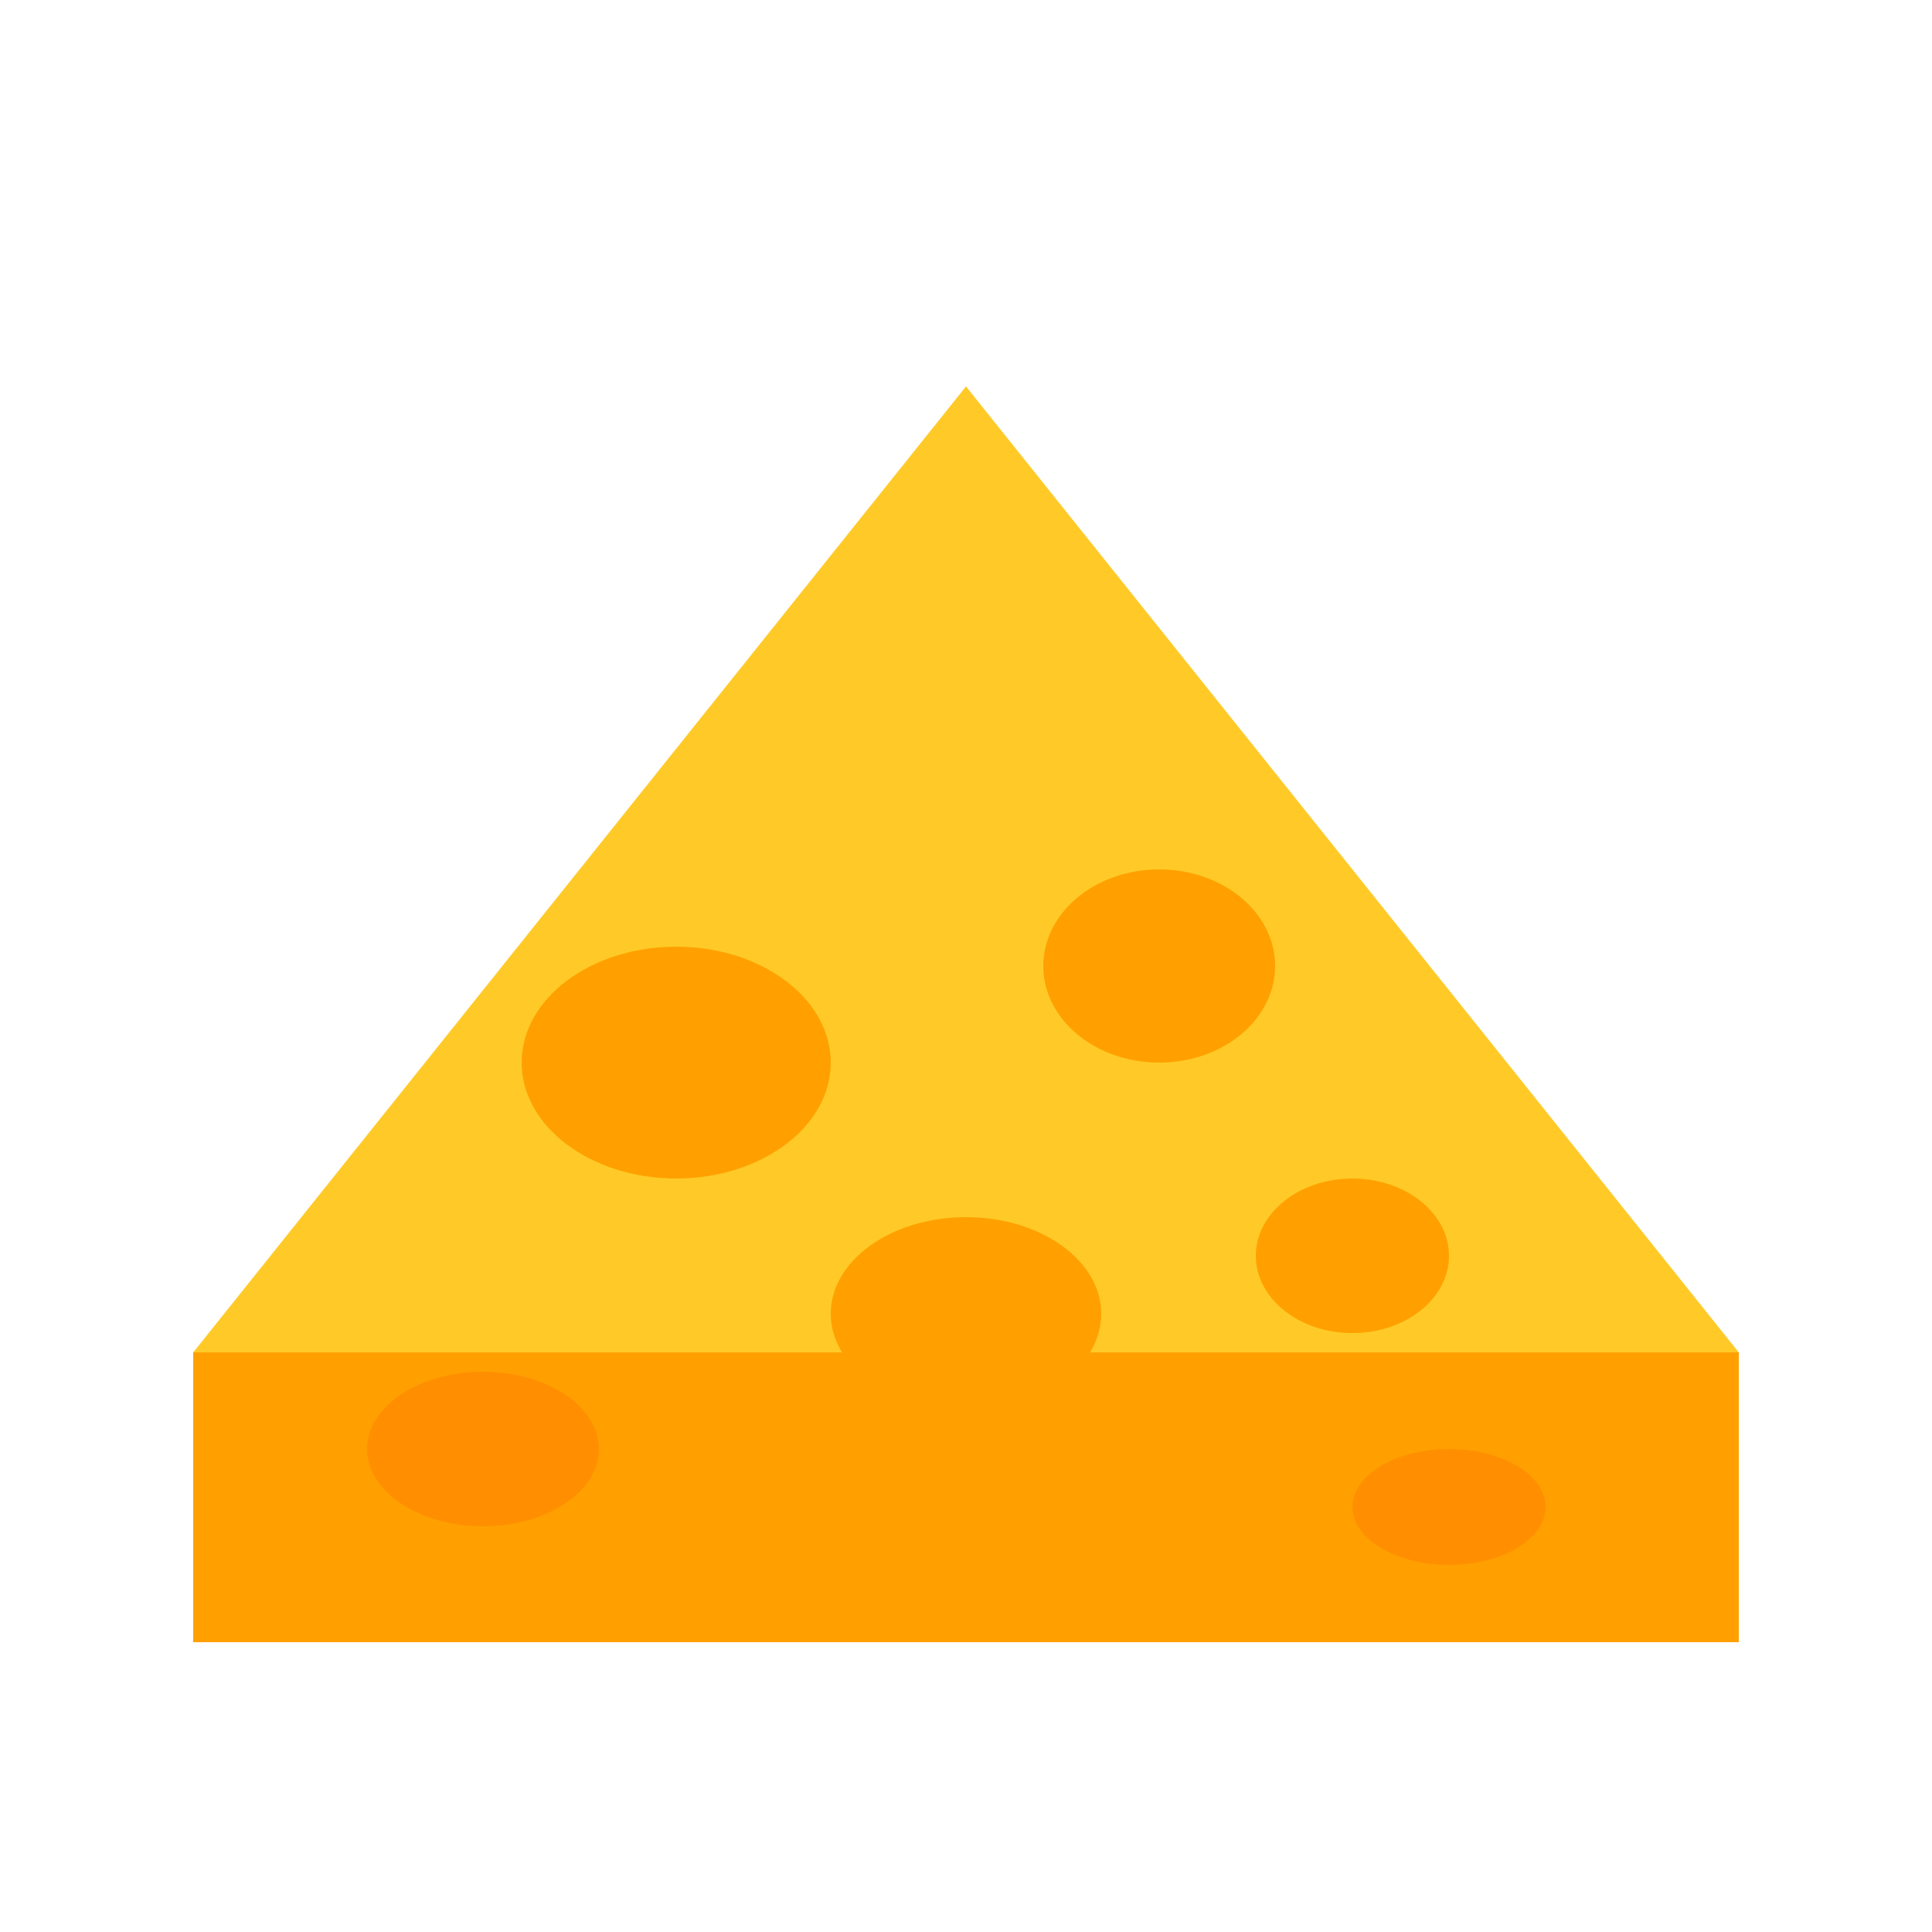 <svg xmlns="http://www.w3.org/2000/svg" viewBox="0 0 100 100">
  <path d="M10 70 L50 20 L90 70 Z" fill="#ffca28"/>
  <path d="M10 70 L90 70 L90 85 L10 85 Z" fill="#ffa000"/>
  <ellipse cx="35" cy="55" rx="8" ry="6" fill="#ffa000"/>
  <ellipse cx="60" cy="50" rx="6" ry="5" fill="#ffa000"/>
  <ellipse cx="50" cy="68" rx="7" ry="5" fill="#ffa000"/>
  <ellipse cx="70" cy="65" rx="5" ry="4" fill="#ffa000"/>
  <ellipse cx="25" cy="75" rx="6" ry="4" fill="#ff8f00"/>
  <ellipse cx="75" cy="78" rx="5" ry="3" fill="#ff8f00"/>
</svg>
